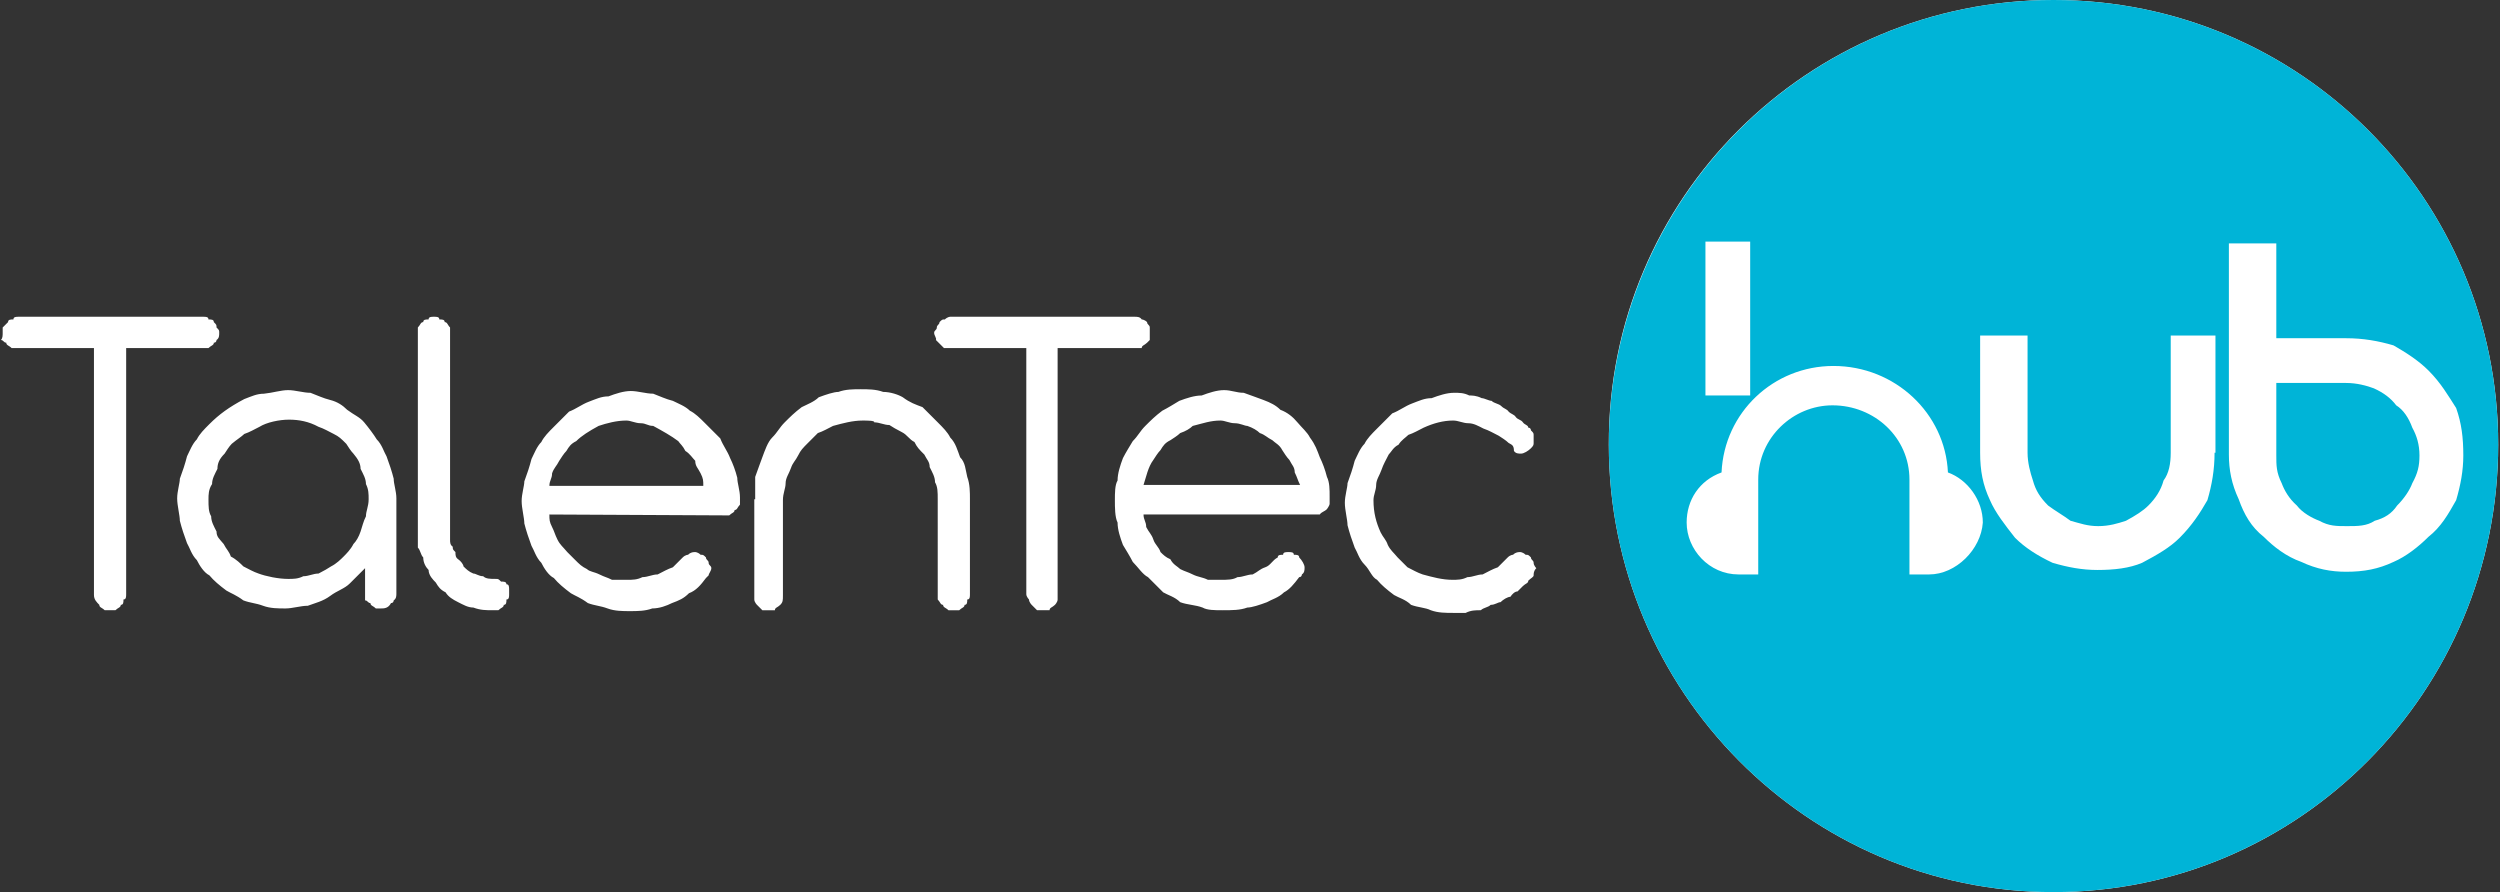 <?xml version="1.0" encoding="utf-8"?>
<!-- Generator: Adobe Illustrator 26.0.0, SVG Export Plug-In . SVG Version: 6.00 Build 0)  -->
<svg version="1.1" id="Layer_1" xmlns="http://www.w3.org/2000/svg" xmlns:xlink="http://www.w3.org/1999/xlink" x="0px" y="0px"
	 viewBox="0 0 279.4 99.7" style="enable-background:new 0 0 279.4 99.7;" xml:space="preserve">
<rect x="0" y="0" width="279.4" height="99.7" fill="#333333" stroke="none"/>
<style type="text/css">
	.st0{fill-rule:evenodd;clip-rule:evenodd;fill:#FFFFFF;}
	.st1{fill-rule:evenodd;clip-rule:evenodd;fill:#00B4D7;}
	.st2{fill:#FFFFFF;}
</style>
<g>
	<path class="st0" d="M279.2,49.7c0,27.5-22.2,50-49.7,50s-49.7-22.5-49.7-50C179.7,22.2,202,0,229.5,0S279.2,22.2,279.2,49.7z"/>
	<path class="st1" d="M267.8,45.3c-0.6-0.8-1.4-1.4-2.5-1.9c-0.8-0.3-1.9-0.6-3.1-0.6h-7.8v8.1c0,1.1,0,1.9,0.6,3.1
		c0.3,0.8,0.8,1.7,1.7,2.5c0.6,0.8,1.7,1.4,2.5,1.7c1.1,0.6,1.9,0.6,3.1,0.6s2.2,0,3.1-0.6c1.1-0.3,1.9-0.8,2.5-1.7
		c0.8-0.8,1.4-1.7,1.7-2.5c0.6-1.1,0.8-1.9,0.8-3.1s-0.3-2.2-0.8-3.1C269.2,46.7,268.6,45.8,267.8,45.3z M229.5,0
		c-27.5,0-49.7,22.2-49.7,49.7s22.2,50,49.7,50s49.7-22.5,49.7-50S257,0,229.5,0z M190.6,27h5v17.2h-5V27z M215.6,64.2h-2.2V53.6
		c0-4.7-3.9-8.3-8.6-8.3c-4.4,0-8.3,3.6-8.3,8.3v10.6h-2.2c-3.3,0-5.8-2.8-5.8-5.8c0-2.5,1.4-4.7,3.9-5.6
		c0.3-6.7,5.8-11.9,12.5-11.9c6.9,0,12.5,5.3,12.8,11.9c2.2,0.8,3.9,3.1,3.9,5.6C221.4,61.4,218.6,64.2,215.6,64.2z M247.5,50.6
		c0,1.9-0.3,3.6-0.8,5.3c-0.8,1.4-1.7,2.8-3.1,4.2c-1.1,1.1-2.5,1.9-4.2,2.8c-1.4,0.6-3.1,0.8-5,0.8c-1.7,0-3.3-0.3-5-0.8
		c-1.7-0.8-3.1-1.7-4.2-2.8c-1.1-1.4-2.2-2.8-2.8-4.2c-0.8-1.7-1.1-3.3-1.1-5.3V37.5h5.3v13.1c0,1.1,0.3,2.2,0.6,3.1
		c0.3,1.1,0.8,1.9,1.7,2.8c0.8,0.6,1.7,1.1,2.5,1.7c1.1,0.3,1.9,0.6,3.1,0.6s2.2-0.3,3.1-0.6c1.1-0.6,1.9-1.1,2.5-1.7
		c0.8-0.8,1.4-1.7,1.7-2.8c0.6-0.8,0.8-1.9,0.8-3.1V37.5h5v13.1H247.5z M271.4,60c-1.1,1.1-2.5,2.2-3.9,2.8
		c-1.7,0.8-3.3,1.1-5.3,1.1c-1.7,0-3.3-0.3-5-1.1c-1.7-0.6-3.1-1.7-4.2-2.8c-1.4-1.1-2.2-2.5-2.8-4.2c-0.8-1.7-1.1-3.3-1.1-5V27.2
		h5.3v10.6h7.8c1.9,0,3.6,0.3,5.3,0.8c1.4,0.8,2.8,1.7,3.9,2.8c1.4,1.4,2.2,2.8,3.1,4.2c0.6,1.7,0.8,3.3,0.8,5.3
		c0,1.7-0.3,3.3-0.8,5C273.6,57.5,272.8,58.9,271.4,60z"/>
	<path class="st2" d="M0.3,37.2c0-0.3,0-0.3,0-0.6c0.3-0.3,0.3-0.3,0.6-0.6l0,0c0-0.3,0.3-0.3,0.6-0.3c0-0.3,0.3-0.3,0.6-0.3h20.6
		c0.3,0,0.6,0,0.6,0.3c0.3,0,0.6,0,0.6,0.3c0.3,0.3,0.3,0.3,0.3,0.6c0.3,0.3,0.3,0.3,0.3,0.6s0,0.6-0.3,0.8c0,0,0,0.3-0.3,0.3l0,0
		c0,0.3-0.3,0.3-0.6,0.6c0,0-0.3,0-0.6,0h-8.6v27.5c0,0.3,0,0.6-0.3,0.6c0,0.3,0,0.6-0.3,0.6c0,0.3-0.3,0.3-0.6,0.6l0,0
		c0,0-0.3,0-0.6,0s-0.6,0-0.6,0c-0.3-0.3-0.6-0.3-0.6-0.6c-0.3-0.3-0.6-0.6-0.6-1.1V38.9H1.9c-0.3,0-0.6,0-0.6,0
		c-0.3-0.3-0.6-0.3-0.6-0.6l0,0c-0.3,0-0.3-0.3-0.6-0.3C0.3,37.8,0.3,37.5,0.3,37.2z M32.2,43.6c0.8,0,1.7,0.3,2.5,0.3
		c0.8,0.3,1.4,0.6,2.2,0.8s1.4,0.6,1.9,1.1c0.8,0.6,1.4,0.8,1.9,1.4s1.1,1.4,1.4,1.9c0.6,0.6,0.8,1.4,1.1,1.9
		c0.3,0.8,0.6,1.7,0.8,2.5c0,0.6,0.3,1.4,0.3,2.2v10.6c0,0.3,0,0.6-0.3,0.8c0,0,0,0.3-0.3,0.3C43.4,68,42.9,68,42.6,68S42,68,42,68
		c-0.3-0.3-0.6-0.3-0.6-0.6l0,0c-0.3,0-0.3-0.3-0.6-0.3l0,0c0-0.3,0-0.6,0-0.8v-2.8c-0.6,0.6-1.1,1.1-1.7,1.7s-1.4,0.8-2.2,1.4
		s-1.7,0.8-2.5,1.1c-0.8,0-1.7,0.3-2.5,0.3s-1.7,0-2.5-0.3s-1.4-0.3-2.2-0.6c-0.8-0.6-1.4-0.8-1.9-1.1c-0.8-0.6-1.4-1.1-1.9-1.7
		c-0.6-0.3-1.1-1.1-1.4-1.7c-0.6-0.6-0.8-1.4-1.1-1.9c-0.3-0.8-0.6-1.7-0.8-2.5c0-0.6-0.3-1.7-0.3-2.5s0.3-1.7,0.3-2.2
		c0.3-0.8,0.6-1.7,0.8-2.5c0.3-0.6,0.6-1.4,1.1-1.9c0.3-0.6,0.8-1.1,1.4-1.7c1.1-1.1,2.2-1.9,3.9-2.8c0.8-0.3,1.4-0.6,2.2-0.6
		C30.5,43.9,31.4,43.6,32.2,43.6L32.2,43.6z M23.3,55.8c0,0.8,0,1.4,0.3,1.9c0,0.6,0.3,1.1,0.6,1.7c0,0.6,0.3,0.8,0.8,1.4
		c0.3,0.6,0.6,0.8,0.8,1.4l0,0c0.6,0.3,1.1,0.8,1.4,1.1c0.6,0.3,1.1,0.6,1.7,0.8c0.8,0.3,2.2,0.6,3.3,0.6c0.6,0,1.1,0,1.7-0.3
		c0.6,0,1.1-0.3,1.7-0.3c0.6-0.3,1.1-0.6,1.4-0.8c0.6-0.3,1.1-0.8,1.4-1.1s0.8-0.8,1.1-1.4c0.3-0.3,0.6-0.8,0.8-1.4s0.3-1.1,0.6-1.7
		c0-0.6,0.3-1.1,0.3-1.9c0-0.6,0-1.1-0.3-1.7c0-0.6-0.3-1.1-0.6-1.7l0,0c0-0.6-0.3-1.1-0.8-1.7c-0.3-0.3-0.6-0.8-0.8-1.1
		c-0.6-0.6-0.8-0.8-1.4-1.1s-1.1-0.6-1.7-0.8c-1.1-0.6-2.2-0.8-3.3-0.8s-2.5,0.3-3.3,0.8c-0.6,0.3-1.1,0.6-1.7,0.8
		c-0.3,0.3-0.8,0.6-1.4,1.1c-0.3,0.3-0.6,0.8-0.8,1.1c-0.6,0.6-0.8,1.1-0.8,1.7c-0.3,0.6-0.6,1.1-0.6,1.7
		C23.3,54.7,23.3,55.3,23.3,55.8z M56.9,66.4c0,0.3,0,0.6-0.3,0.6c0,0.3,0,0.6-0.3,0.6l0,0c0,0.3-0.3,0.3-0.6,0.6
		c-0.3,0-0.3,0-0.6,0l0,0c-0.8,0-1.4,0-2.2-0.3c-0.6,0-1.1-0.3-1.7-0.6c-0.6-0.3-1.1-0.6-1.4-1.1c-0.6-0.3-0.8-0.6-1.1-1.1
		c-0.3-0.3-0.8-0.8-0.8-1.4c-0.3-0.3-0.6-0.8-0.6-1.4C47,62,47,61.5,46.7,61.2l0,0c0-0.6,0-0.8,0-1.4V37.2c0-0.3,0-0.6,0-0.6
		C47,36.3,47,36,47.3,36l0,0c0-0.3,0.3-0.3,0.6-0.3l0,0c0-0.3,0.3-0.3,0.6-0.3s0.6,0,0.6,0.3l0,0c0.3,0,0.6,0,0.6,0.3
		c0.3,0,0.3,0.3,0.6,0.6c0,0,0,0.3,0,0.6v22.5c0,0.3,0,0.3,0,0.6s0,0.6,0.3,0.8c0,0.3,0,0.3,0.3,0.6c0,0.3,0,0.6,0.3,0.8
		s0.6,0.6,0.6,0.8c0.3,0.3,0.6,0.6,1.1,0.8c0.3,0,0.6,0.3,1.1,0.3c0.3,0.3,0.8,0.3,1.4,0.3l0,0c0.3,0,0.3,0,0.6,0.3
		c0.3,0,0.6,0,0.6,0.3c0.3,0,0.3,0.3,0.3,0.6C56.9,65.8,56.9,66.1,56.9,66.4z M61.4,57.5c0,0.6,0,0.8,0.3,1.4
		c0.3,0.6,0.3,0.8,0.6,1.4s0.6,0.8,1.1,1.4c0.3,0.3,0.6,0.6,0.8,0.8c0.6,0.6,0.8,0.8,1.4,1.1c0.3,0.3,0.8,0.3,1.4,0.6
		s0.8,0.3,1.4,0.6l0,0c0.6,0,1.1,0,1.7,0s1.1,0,1.7-0.3c0.6,0,1.1-0.3,1.7-0.3c0.6-0.3,1.1-0.6,1.7-0.8c0.3-0.3,0.8-0.8,1.1-1.1
		s0.6-0.3,0.6-0.3c0.3-0.3,0.6-0.3,0.8-0.3c0,0,0.3,0,0.6,0.3c0.3,0,0.3,0,0.6,0.3l0,0c0,0.3,0.3,0.3,0.3,0.6s0.3,0.3,0.3,0.6
		s-0.3,0.6-0.3,0.8l-0.3,0.3c-0.6,0.8-1.1,1.4-1.9,1.7c-0.6,0.6-1.1,0.8-1.9,1.1c-0.6,0.3-1.4,0.6-2.2,0.6l0,0
		c-0.8,0.3-1.7,0.3-2.5,0.3s-1.7,0-2.5-0.3s-1.4-0.3-2.2-0.6c-0.8-0.6-1.4-0.8-1.9-1.1c-0.8-0.6-1.4-1.1-1.9-1.7
		c-0.6-0.3-1.1-1.1-1.4-1.7c-0.6-0.6-0.8-1.4-1.1-1.9c-0.3-0.8-0.6-1.7-0.8-2.5c0-0.6-0.3-1.7-0.3-2.5s0.3-1.7,0.3-2.2
		c0.3-0.8,0.6-1.7,0.8-2.5c0.3-0.6,0.6-1.4,1.1-1.9c0.3-0.6,0.8-1.1,1.4-1.7l0,0c0.6-0.6,1.1-1.1,1.7-1.7c0.8-0.3,1.4-0.8,2.2-1.1
		s1.4-0.6,2.2-0.6c0.8-0.3,1.7-0.6,2.5-0.6l0,0c0.8,0,1.7,0.3,2.5,0.3c0.8,0.3,1.4,0.6,2.2,0.8c0.6,0.3,1.4,0.6,1.9,1.1
		c0.6,0.3,1.1,0.8,1.7,1.4s1.1,1.1,1.7,1.7c0.3,0.8,0.8,1.4,1.1,2.2c0.3,0.6,0.6,1.4,0.8,2.2c0,0.6,0.3,1.4,0.3,2.2
		c0,0.3,0,0.6,0,0.8c-0.3,0.3-0.3,0.6-0.6,0.6c0,0.3-0.3,0.3-0.6,0.6l0,0c-0.3,0-0.3,0-0.6,0L61.4,57.5L61.4,57.5z M70,47
		c-1.1,0-2.2,0.3-3.1,0.6c-1.1,0.6-1.9,1.1-2.5,1.7c-0.6,0.3-0.8,0.6-1.1,1.1c-0.3,0.3-0.6,0.8-0.8,1.1l0,0
		c-0.3,0.6-0.6,0.8-0.8,1.4l0,0c0,0.6-0.3,0.8-0.3,1.4h17.2c0-0.6,0-0.8-0.3-1.4c-0.3-0.6-0.6-0.8-0.6-1.4c-0.3-0.3-0.6-0.8-1.1-1.1
		c-0.3-0.6-0.6-0.8-0.8-1.1c-0.8-0.6-1.7-1.1-2.8-1.7c-0.6,0-0.8-0.3-1.4-0.3S70.5,47,70,47z M84.4,55.8c0-0.8,0-1.7,0-2.5
		c0.3-0.8,0.6-1.7,0.8-2.2c0.3-0.8,0.6-1.7,1.1-2.2l0,0c0.6-0.6,0.8-1.1,1.4-1.7l0,0c0.6-0.6,1.1-1.1,1.9-1.7
		c0.6-0.3,1.4-0.6,1.9-1.1c0.8-0.3,1.7-0.6,2.2-0.6c0.8-0.3,1.7-0.3,2.5-0.3s1.7,0,2.5,0.3c0.8,0,1.7,0.3,2.2,0.6
		c0.8,0.6,1.4,0.8,2.2,1.1c0.6,0.6,1.1,1.1,1.7,1.7s1.1,1.1,1.4,1.7l0,0c0.6,0.6,0.8,1.4,1.1,2.2c0.6,0.6,0.6,1.4,0.8,2.2
		c0.3,0.8,0.3,1.7,0.3,2.5v10.6c0,0.3,0,0.6-0.3,0.6l0,0c0,0.3,0,0.6-0.3,0.6l0,0c0,0.3-0.3,0.3-0.6,0.6c-0.3,0-0.3,0-0.6,0
		c-0.3,0-0.6,0-0.6,0c-0.3-0.3-0.6-0.3-0.6-0.6c-0.3,0-0.3-0.3-0.6-0.6c0,0,0-0.3,0-0.6V55.8c0-0.8,0-1.4-0.3-1.9
		c0-0.6-0.3-1.1-0.6-1.7c0-0.6-0.3-0.8-0.6-1.4c-0.6-0.6-0.8-0.8-1.1-1.4c-0.6-0.3-0.8-0.8-1.4-1.1s-1.1-0.6-1.4-0.8
		c-0.6,0-1.1-0.3-1.7-0.3c0.1-0.2-0.8-0.2-1.3-0.2c-1.1,0-2.2,0.3-3.3,0.6c-0.6,0.3-1.1,0.6-1.7,0.8c-0.3,0.3-0.8,0.8-1.1,1.1
		c-0.6,0.6-0.8,0.8-1.1,1.4s-0.6,0.8-0.8,1.4s-0.6,1.1-0.6,1.7s-0.3,1.1-0.3,1.9v10.6c0,0.6,0,0.8-0.3,1.1s-0.6,0.3-0.6,0.6
		c-0.3,0-0.6,0-0.8,0c0,0-0.3,0-0.6,0c-0.3-0.3-0.3-0.3-0.6-0.6l0,0c0,0-0.3-0.3-0.3-0.6c0,0,0-0.3,0-0.6V55.8H84.4z M104.4,37.2
		c0-0.3,0.3-0.3,0.3-0.6s0.3-0.3,0.3-0.6c0.3-0.3,0.3-0.3,0.6-0.3c0.3-0.3,0.6-0.3,0.6-0.3h20.6c0.3,0,0.6,0,0.8,0.3
		c0,0,0.3,0,0.6,0.3c0,0.3,0.3,0.3,0.3,0.6s0,0.3,0,0.6s0,0.6,0,0.8l-0.3,0.3l0,0c-0.3,0.3-0.6,0.3-0.6,0.6c-0.3,0-0.6,0-0.8,0h-8.6
		v27.5c0,0.3,0,0.6,0,0.6c0,0.3-0.3,0.6-0.3,0.6c-0.3,0.3-0.6,0.3-0.6,0.6l0,0c-0.3,0-0.6,0-0.8,0c0,0-0.3,0-0.6,0
		c-0.3-0.3-0.3-0.3-0.6-0.6l0,0c0,0-0.3-0.3-0.3-0.6c0,0-0.3-0.3-0.3-0.6V38.9h-8.6c0,0-0.3,0-0.6,0c-0.3-0.3-0.3-0.3-0.6-0.6l0,0
		l-0.3-0.3C104.7,37.8,104.4,37.5,104.4,37.2z M127.8,57.5c0,0.6,0.3,0.8,0.3,1.4c0.3,0.6,0.6,0.8,0.8,1.4s0.6,0.8,0.8,1.4
		c0.3,0.3,0.6,0.6,1.1,0.8c0.3,0.6,0.8,0.8,1.1,1.1c0.6,0.3,0.8,0.3,1.4,0.6s1.1,0.3,1.7,0.6c0.6,0,0.8,0,1.4,0c0.8,0,1.4,0,1.9-0.3
		c0.6,0,1.1-0.3,1.7-0.3c0.6-0.3,0.8-0.6,1.4-0.8s0.8-0.8,1.4-1.1c0-0.3,0.3-0.3,0.6-0.3c0-0.3,0.3-0.3,0.6-0.3s0.6,0,0.6,0.3l0,0
		c0.3,0,0.6,0,0.6,0.3l0,0c0.3,0.3,0.6,0.8,0.6,1.1s0,0.6-0.3,0.8c0,0,0,0.3-0.3,0.3c-0.6,0.8-1.1,1.4-1.7,1.7
		c-0.6,0.6-1.4,0.8-1.9,1.1c-0.8,0.3-1.7,0.6-2.2,0.6c-0.8,0.3-1.7,0.3-2.8,0.3c-0.8,0-1.7,0-2.2-0.3c-0.8-0.3-1.7-0.3-2.5-0.6
		c-0.6-0.6-1.4-0.8-1.9-1.1c-0.6-0.6-1.1-1.1-1.7-1.7c-0.6-0.3-1.1-1.1-1.7-1.7c-0.3-0.6-0.8-1.4-1.1-1.9c-0.3-0.8-0.6-1.7-0.6-2.5
		c-0.3-0.6-0.3-1.7-0.3-2.5s0-1.7,0.3-2.2c0-0.8,0.3-1.7,0.6-2.5c0.3-0.6,0.8-1.4,1.1-1.9c0.6-0.6,0.8-1.1,1.4-1.7s1.1-1.1,1.9-1.7
		c0.6-0.3,1.4-0.8,1.9-1.1c0.8-0.3,1.7-0.6,2.5-0.6c0.8-0.3,1.7-0.6,2.5-0.6l0,0c0.8,0,1.4,0.3,2.2,0.3c0.8,0.3,1.7,0.6,2.2,0.8
		c0.8,0.3,1.4,0.6,1.9,1.1c0.8,0.3,1.4,0.8,1.9,1.4s1.1,1.1,1.4,1.7c0.6,0.8,0.8,1.4,1.1,2.2c0.3,0.6,0.6,1.4,0.8,2.2
		c0.3,0.6,0.3,1.4,0.3,2.2c0,0.3,0,0.6,0,0.8s-0.3,0.6-0.3,0.6c-0.3,0.3-0.6,0.3-0.8,0.6l0,0c0,0-0.3,0-0.6,0
		C146.9,57.5,127.8,57.5,127.8,57.5z M136.4,47c-1.1,0-1.9,0.3-3.1,0.6c-0.3,0.3-0.8,0.6-1.4,0.8l0,0c-0.3,0.3-0.8,0.6-1.1,0.8
		c-0.6,0.3-0.8,0.6-1.1,1.1c-0.3,0.3-0.6,0.8-0.8,1.1l0,0c-0.6,0.8-0.8,1.9-1.1,2.8h17.5c-0.3-0.6-0.3-0.8-0.6-1.4
		c0-0.6-0.3-0.8-0.6-1.4c-0.3-0.3-0.6-0.8-0.8-1.1c-0.3-0.6-0.8-0.8-1.1-1.1c-0.6-0.3-0.8-0.6-1.4-0.8c-0.3-0.3-0.8-0.6-1.4-0.8
		c-0.3,0-0.8-0.3-1.4-0.3S136.9,47,136.4,47z M168.6,49.5c-0.3-0.3-0.8-0.6-1.1-0.8c-0.6-0.3-1.1-0.6-1.7-0.8
		c-0.6-0.3-1.1-0.6-1.7-0.6S163,47,162.4,47c-1.1,0-2.2,0.3-3.3,0.8c-0.6,0.3-1.1,0.6-1.7,0.8c-0.3,0.3-0.8,0.6-1.1,1.1
		c-0.6,0.3-0.8,0.8-1.1,1.1c-0.3,0.6-0.6,1.1-0.8,1.7s-0.6,1.1-0.6,1.7s-0.3,1.1-0.3,1.7c0,1.4,0.3,2.5,0.8,3.6
		c0.3,0.6,0.6,0.8,0.8,1.4c0.3,0.6,0.6,0.8,1.1,1.4c0.3,0.3,0.8,0.8,1.1,1.1c0.6,0.3,1.1,0.6,1.7,0.8c1.1,0.3,2.2,0.6,3.3,0.6
		c0.6,0,1.1,0,1.7-0.3c0.6,0,1.1-0.3,1.7-0.3c0.6-0.3,1.1-0.6,1.7-0.8c0.3-0.3,0.8-0.8,1.1-1.1s0.6-0.3,0.6-0.3
		c0.3-0.3,0.6-0.3,0.8-0.3c0,0,0.3,0,0.6,0.3c0.3,0,0.3,0,0.6,0.3c0,0.3,0.3,0.3,0.3,0.6s0.3,0.6,0.3,0.6c-0.3,0.3-0.3,0.6-0.3,0.8
		s-0.3,0.3-0.6,0.6l0,0c0,0.3-0.3,0.3-0.6,0.6c0,0-0.3,0.3-0.6,0.6c-0.3,0-0.6,0.3-0.8,0.6c-0.3,0-0.8,0.3-1.1,0.6
		c-0.3,0-0.6,0.3-1.1,0.3c-0.3,0.3-0.8,0.3-1.1,0.6c-0.6,0-1.1,0-1.7,0.3c-0.3,0-0.8,0-1.4,0c-0.8,0-1.7,0-2.5-0.3
		c-0.6-0.3-1.4-0.3-2.2-0.6c-0.6-0.6-1.4-0.8-1.9-1.1c-0.8-0.6-1.4-1.1-1.9-1.7c-0.6-0.3-0.8-1.1-1.4-1.7s-0.8-1.4-1.1-1.9
		c-0.3-0.8-0.6-1.7-0.8-2.5c0-0.6-0.3-1.7-0.3-2.5s0.3-1.7,0.3-2.2c0.3-0.8,0.6-1.7,0.8-2.5c0.3-0.6,0.6-1.4,1.1-1.9
		c0.3-0.6,0.8-1.1,1.4-1.7s1.1-1.1,1.7-1.7c0.8-0.3,1.4-0.8,2.2-1.1s1.4-0.6,2.2-0.6c0.8-0.3,1.7-0.6,2.5-0.6l0,0
		c0.6,0,1.1,0,1.7,0.3c0.3,0,0.8,0,1.4,0.3c0.3,0,0.8,0.3,1.1,0.3c0.3,0.3,0.8,0.3,1.1,0.6s0.6,0.3,0.8,0.6c0.3,0.3,0.6,0.3,0.8,0.6
		s0.6,0.3,0.8,0.6s0.6,0.3,0.6,0.6c0.3,0,0.3,0.3,0.3,0.3c0.3,0.3,0.3,0.3,0.3,0.6l0,0c0,0.3,0,0.6,0,0.8s0,0.3-0.3,0.6l0,0
		c-0.3,0.3-0.8,0.6-1.1,0.6s-0.6,0-0.8-0.3C169.2,49.7,168.9,49.7,168.6,49.5L168.6,49.5z"/>
</g>
</svg>
